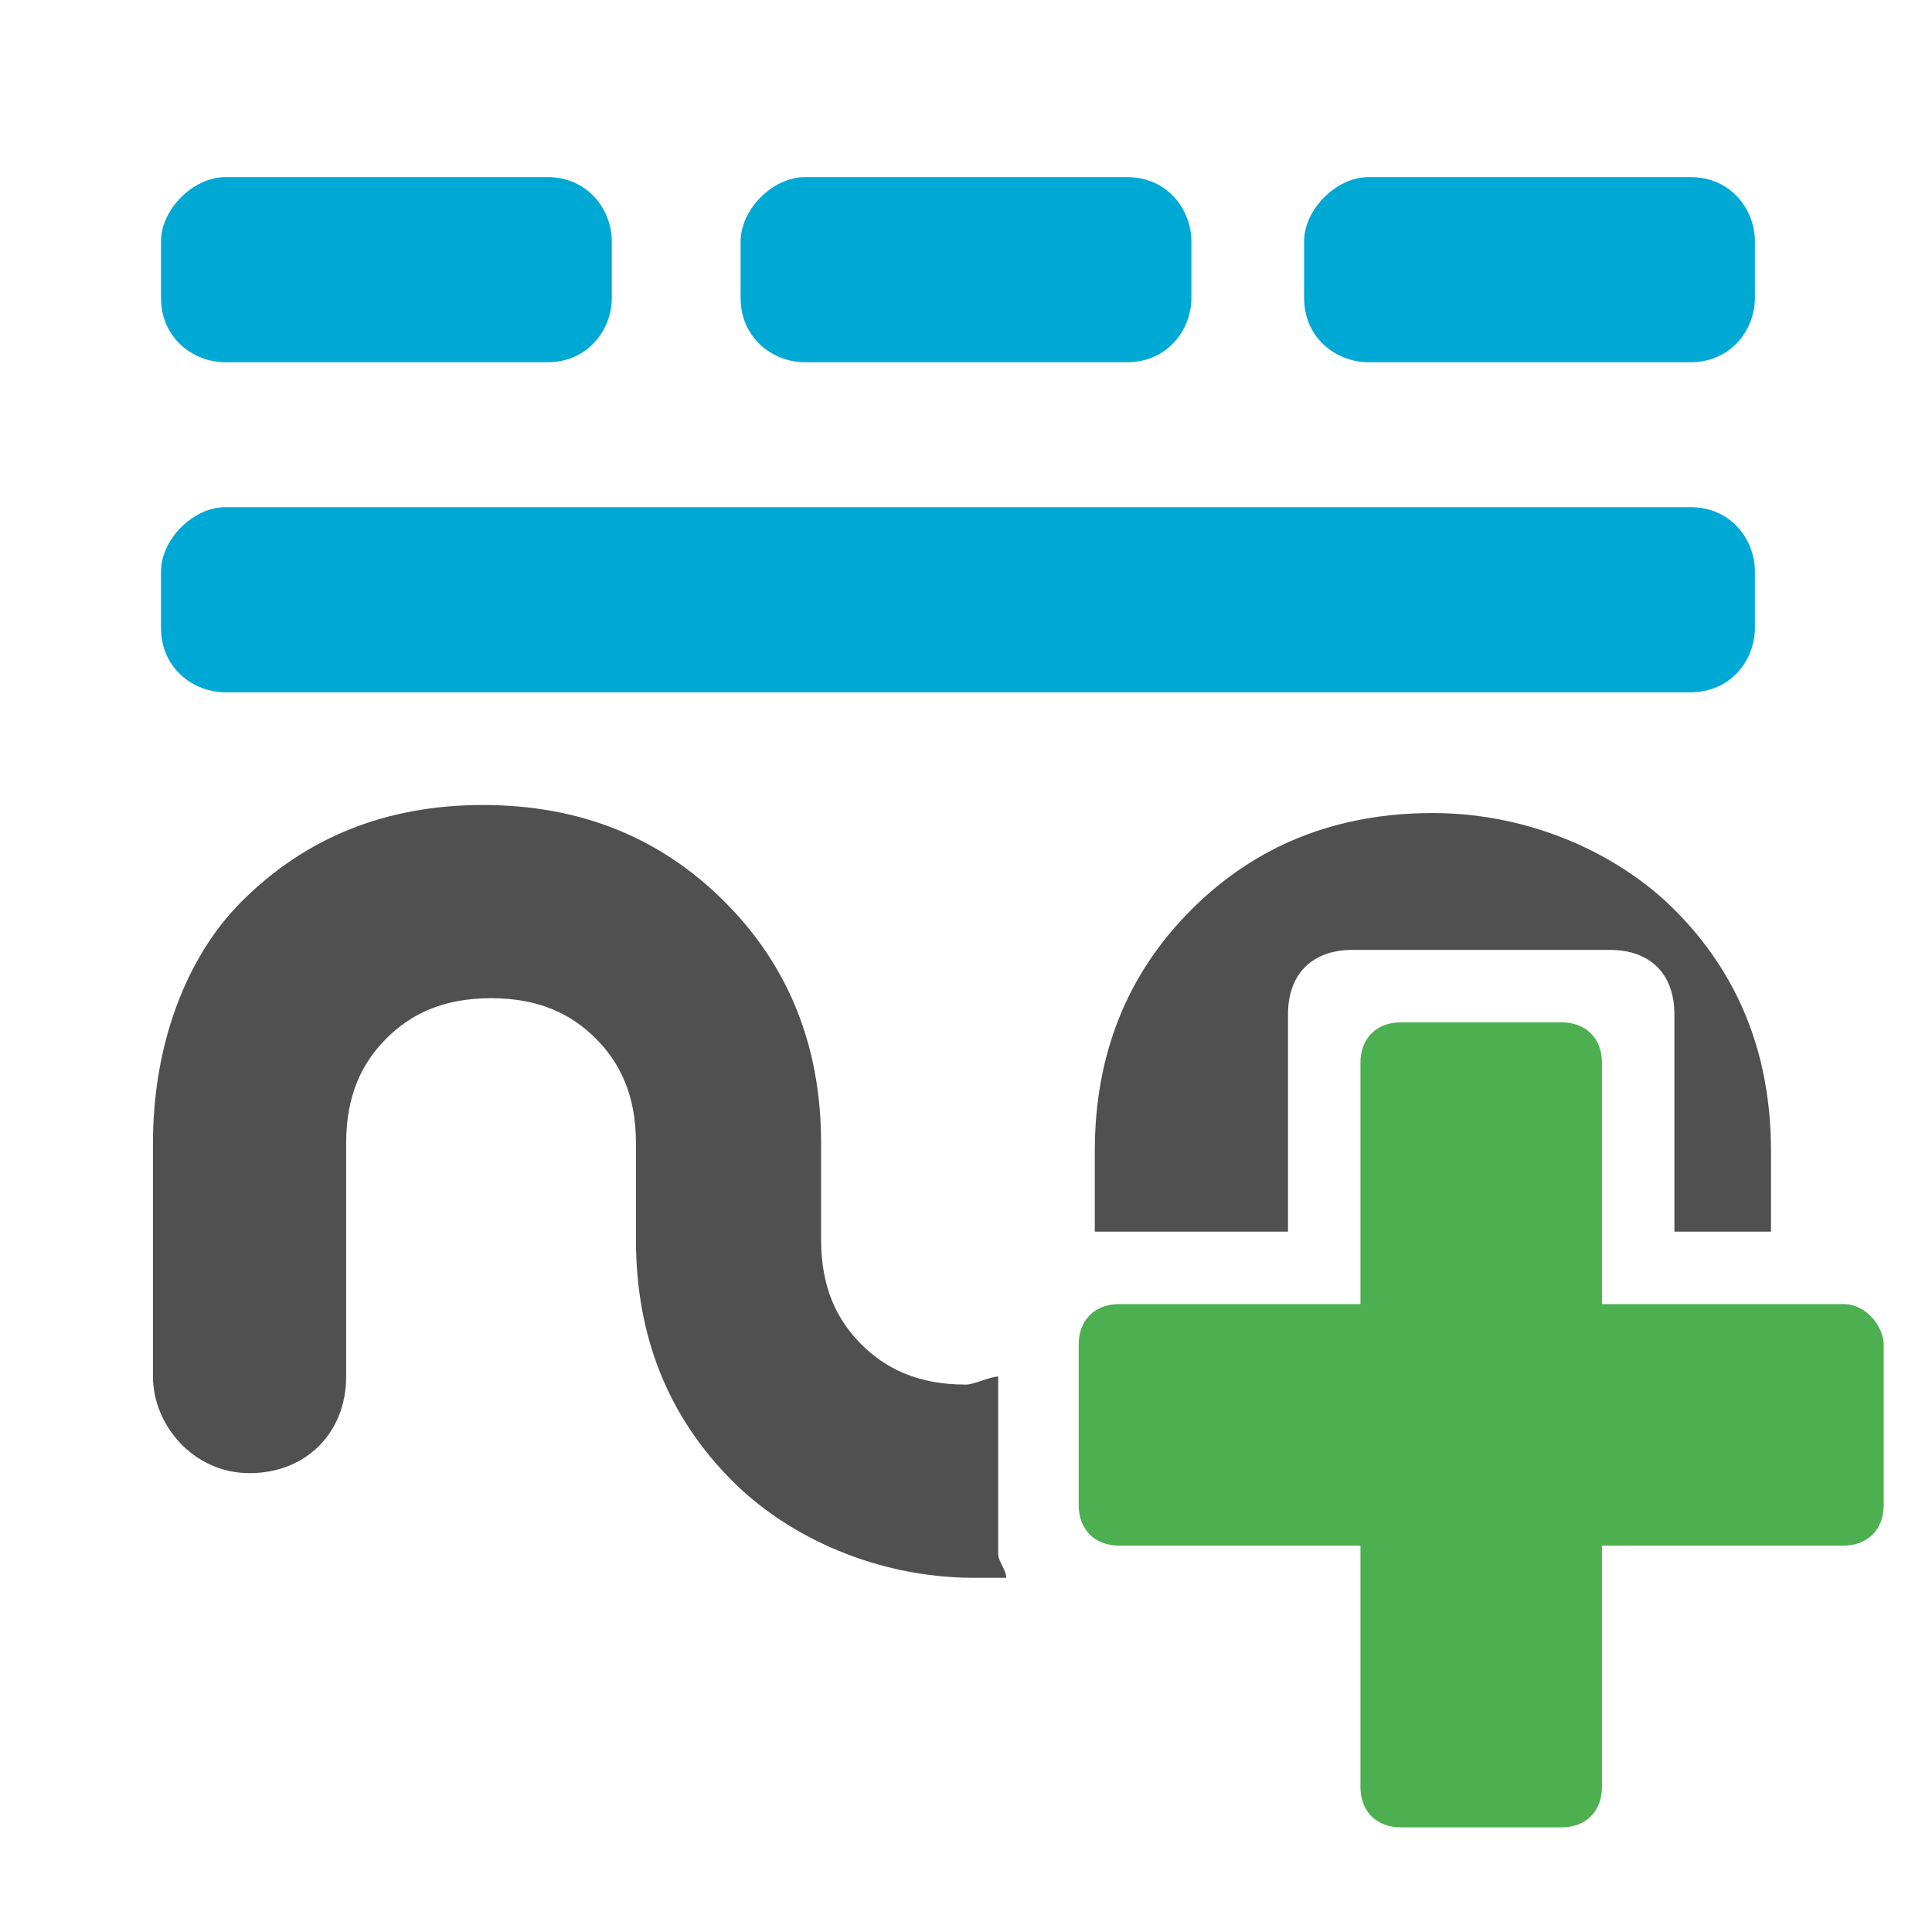 <?xml version="1.0" encoding="UTF-8"?>
<svg xmlns="http://www.w3.org/2000/svg" version="1.1" viewBox="0 0 24 24">
  <defs>
    <style>
      .cls-1 {
        fill: #505050;
      }

      .cls-2 {
        fill: #4caf50;
      }

      .cls-3 {
        fill-opacity: .5;
      }

      .cls-3, .cls-4 {
        fill: #5389a4;
      }

      .cls-5 {
        fill: #00a8d4;
      }

      .cls-6 {
        display: none;
      }
    </style>
  </defs>
  <!-- Generator: Adobe Illustrator 28.7.1, SVG Export Plug-In . SVG Version: 1.2.0 Build 142)  -->
  <g>
    <g id="Layer_1">
      <g id="Template__x28_remove_when_finished_x29_" class="cls-6">
        <path id="Bounding_Box" class="cls-3" d="M0,0h24v24H0V0ZM2,2v20h20V2H2Z"/>
        <circle id="Circle" class="cls-4" cx="12" cy="12" r="10"/>
        <path id="Circle_Outline" class="cls-4" d="M12,2c5.5,0,10,4.5,10,10s-4.5,10-10,10S2,17.5,2,12,6.5,2,12,2ZM12,4c-4.4,0-8,3.6-8,8s3.6,8,8,8,8-3.6,8-8-3.6-8-8-8Z"/>
        <path id="Box" class="cls-4" d="M4,2h16c1.1,0,2,.9,2,2v16c0,1.1-.9,2-2,2H4c-1.1,0-2-.9-2-2V4c0-1.1.9-2,2-2Z"/>
        <path id="Box_Outline" class="cls-4" d="M4,2h16c1.1,0,2,.9,2,2v16c0,1.1-.9,2-2,2H4c-1.1,0-2-.9-2-2V4c0-1.1.9-2,2-2ZM4,4v16h16V4H4Z"/>
        <path id="Off__x28_Unite_x29_" class="cls-4" d="M.9-.9l24,24-1.3,1.3L-.4.4.9-.9Z"/>
        <path id="Off__x28_Minus_Front_x29_" class="cls-4" d="M2,5.3l1.3-1.3,16.7,16.7-1.3,1.3L2,5.3Z"/>
      </g>
      <g>
        <path class="cls-5" d="M21,6.3H2.8c-.4,0-.8.4-.8.8v.7c0,.5.4.8.8.8h18.2c.5,0,.8-.4.8-.8v-.7c0-.4-.3-.8-.8-.8Z"/>
        <path class="cls-5" d="M6.8,2.2H2.8c-.4,0-.8.4-.8.8v.7c0,.5.4.8.8.8h4c.5,0,.8-.4.8-.8v-.7c0-.4-.3-.8-.8-.8Z"/>
        <path class="cls-5" d="M14,2.2h-4c-.4,0-.8.4-.8.8v.7c0,.5.4.8.8.8h4c.5,0,.8-.4.8-.8v-.7c0-.4-.3-.8-.8-.8Z"/>
        <path class="cls-5" d="M21,2.2h-4c-.4,0-.8.4-.8.8v.7c0,.5.4.8.8.8h4c.5,0,.8-.4.8-.8v-.7c0-.4-.3-.8-.8-.8Z"/>
        <path class="cls-1" d="M12.4,19.3v-2.2c-.1,0-.3.1-.4.1-.6,0-1-.2-1.3-.5s-.5-.7-.5-1.3v-1.2c0-1.2-.4-2.2-1.2-3s-1.8-1.2-3-1.2-2.2.4-3,1.2c-.7.7-1.1,1.8-1.1,3v2.9c0,.6.5,1.2,1.2,1.2s1.2-.5,1.2-1.2v-2.9c0-.6.2-1,.5-1.3s.7-.5,1.3-.5,1,.2,1.3.5.5.7.5,1.3v1.2c0,1.2.4,2.2,1.2,3,.7.7,1.8,1.2,3,1.2h.4c0-.1-.1-.2-.1-.3Z"/>
        <path class="cls-2" d="M22.9,16.2h-3v-3c0-.3-.2-.5-.5-.5h-2c-.3,0-.5.2-.5.5v3h-3c-.3,0-.5.2-.5.5v2c0,.3.2.5.5.5h3v3c0,.3.2.5.5.5h2c.3,0,.5-.2.5-.5v-3h3c.3,0,.5-.2.5-.5v-2c0-.2-.2-.5-.5-.5Z"/>
        <path class="cls-1" d="M16,15.3v-2.7c0-.5.3-.8.8-.8h3.2c.5,0,.8.3.8.8v2.7h1.2v-1c0-1.2-.4-2.2-1.2-3-.7-.7-1.8-1.2-3-1.2s-2.2.4-3,1.2-1.2,1.8-1.2,3v1h2.4Z"/>
      </g>
    </g>
  </g>
</svg>
